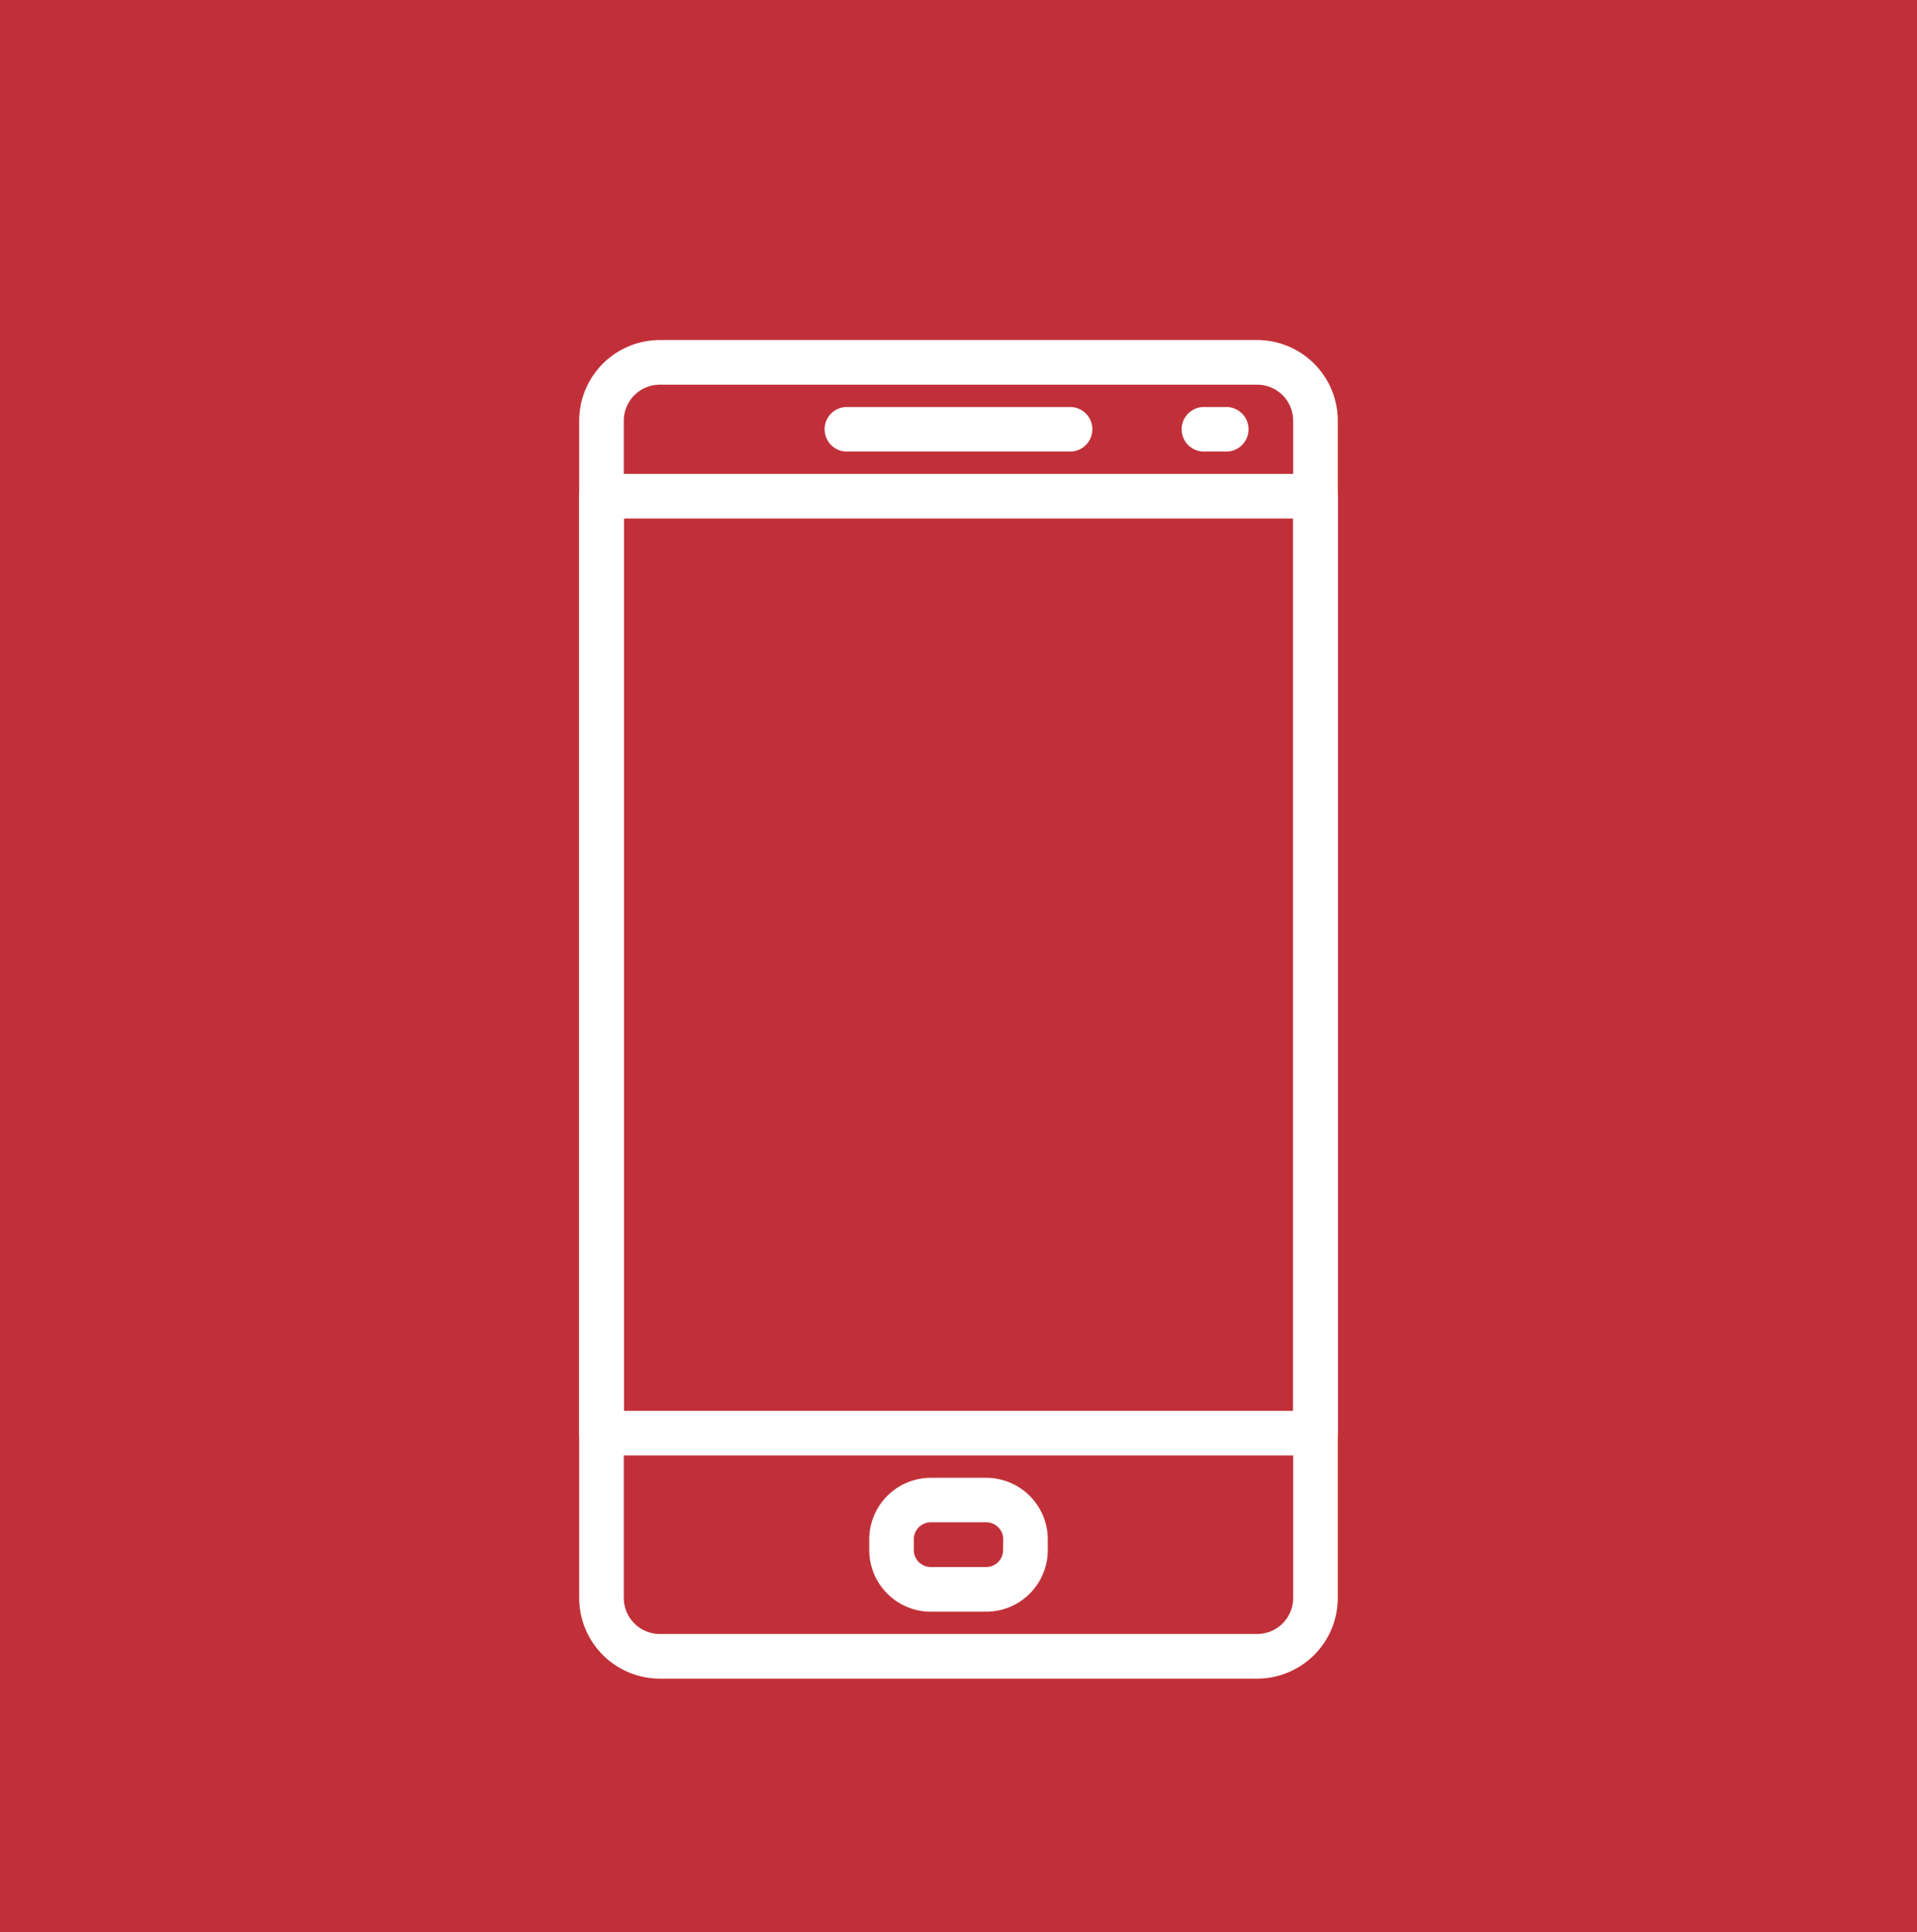 <svg xmlns="http://www.w3.org/2000/svg" xmlns:xlink="http://www.w3.org/1999/xlink" width="124" height="125" viewBox="0 0 124 125">
  <defs>
    <clipPath id="clip-path">
      <rect id="Прямоугольник_758" data-name="Прямоугольник 758" width="49.072" height="86.597" fill="#fff"/>
    </clipPath>
  </defs>
  <g id="Сгруппировать_861" data-name="Сгруппировать 861" transform="translate(-215 -1173)">
    <rect id="Прямоугольник_751" data-name="Прямоугольник 751" width="124" height="125" transform="translate(215 1173)" fill="#c13038"/>
    <g id="Сгруппировать_848" data-name="Сгруппировать 848" transform="translate(252.464 1195)">
      <g id="Сгруппировать_847" data-name="Сгруппировать 847" clip-path="url(#clip-path)">
        <path id="Контур_40655" data-name="Контур 40655" d="M109.744,25.6H95.311a1.443,1.443,0,1,0,0,2.886h14.433a1.443,1.443,0,1,0,0-2.886" transform="translate(-77.992 -21.27)" fill="#fff"/>
        <path id="Контур_40656" data-name="Контур 40656" d="M233.287,25.6h-1.443a1.443,1.443,0,1,0,0,2.886h1.443a1.443,1.443,0,1,0,0-2.886" transform="translate(-191.432 -21.27)" fill="#fff"/>
        <path id="Контур_40657" data-name="Контур 40657" d="M118.5,435.2h-3.584a3.987,3.987,0,0,0-3.982,3.982v.7a3.986,3.986,0,0,0,3.981,3.981H118.5a3.986,3.986,0,0,0,3.982-3.981v-.7A3.987,3.987,0,0,0,118.5,435.2m1.094,4.679a1.1,1.1,0,0,1-1.094,1.094h-3.584a1.1,1.1,0,0,1-1.1-1.094v-.7a1.1,1.1,0,0,1,1.1-1.1H118.5a1.1,1.1,0,0,1,1.1,1.1Z" transform="translate(-92.171 -361.593)" fill="#fff"/>
        <path id="Контур_40658" data-name="Контур 40658" d="M43.856,0H5.217A5.224,5.224,0,0,0,0,5.217V81.38A5.224,5.224,0,0,0,5.217,86.6H43.854a5.224,5.224,0,0,0,5.217-5.216V5.217A5.223,5.223,0,0,0,43.856,0m2.329,81.38a2.333,2.333,0,0,1-2.329,2.331H5.217a2.333,2.333,0,0,1-2.331-2.329V5.217A2.333,2.333,0,0,1,5.217,2.887H43.854a2.334,2.334,0,0,1,2.331,2.331V81.38Z" fill="#fff"/>
        <path id="Контур_40659" data-name="Контур 40659" d="M47.629,51.2H1.444A1.444,1.444,0,0,0,0,52.643v60.618A1.444,1.444,0,0,0,1.444,114.7H47.629a1.444,1.444,0,0,0,1.443-1.443V52.643A1.444,1.444,0,0,0,47.629,51.2m-1.443,60.618H2.887V54.087h43.3Z" transform="translate(-0.001 -42.54)" fill="#fff"/>
      </g>
    </g>
  </g>
</svg>
